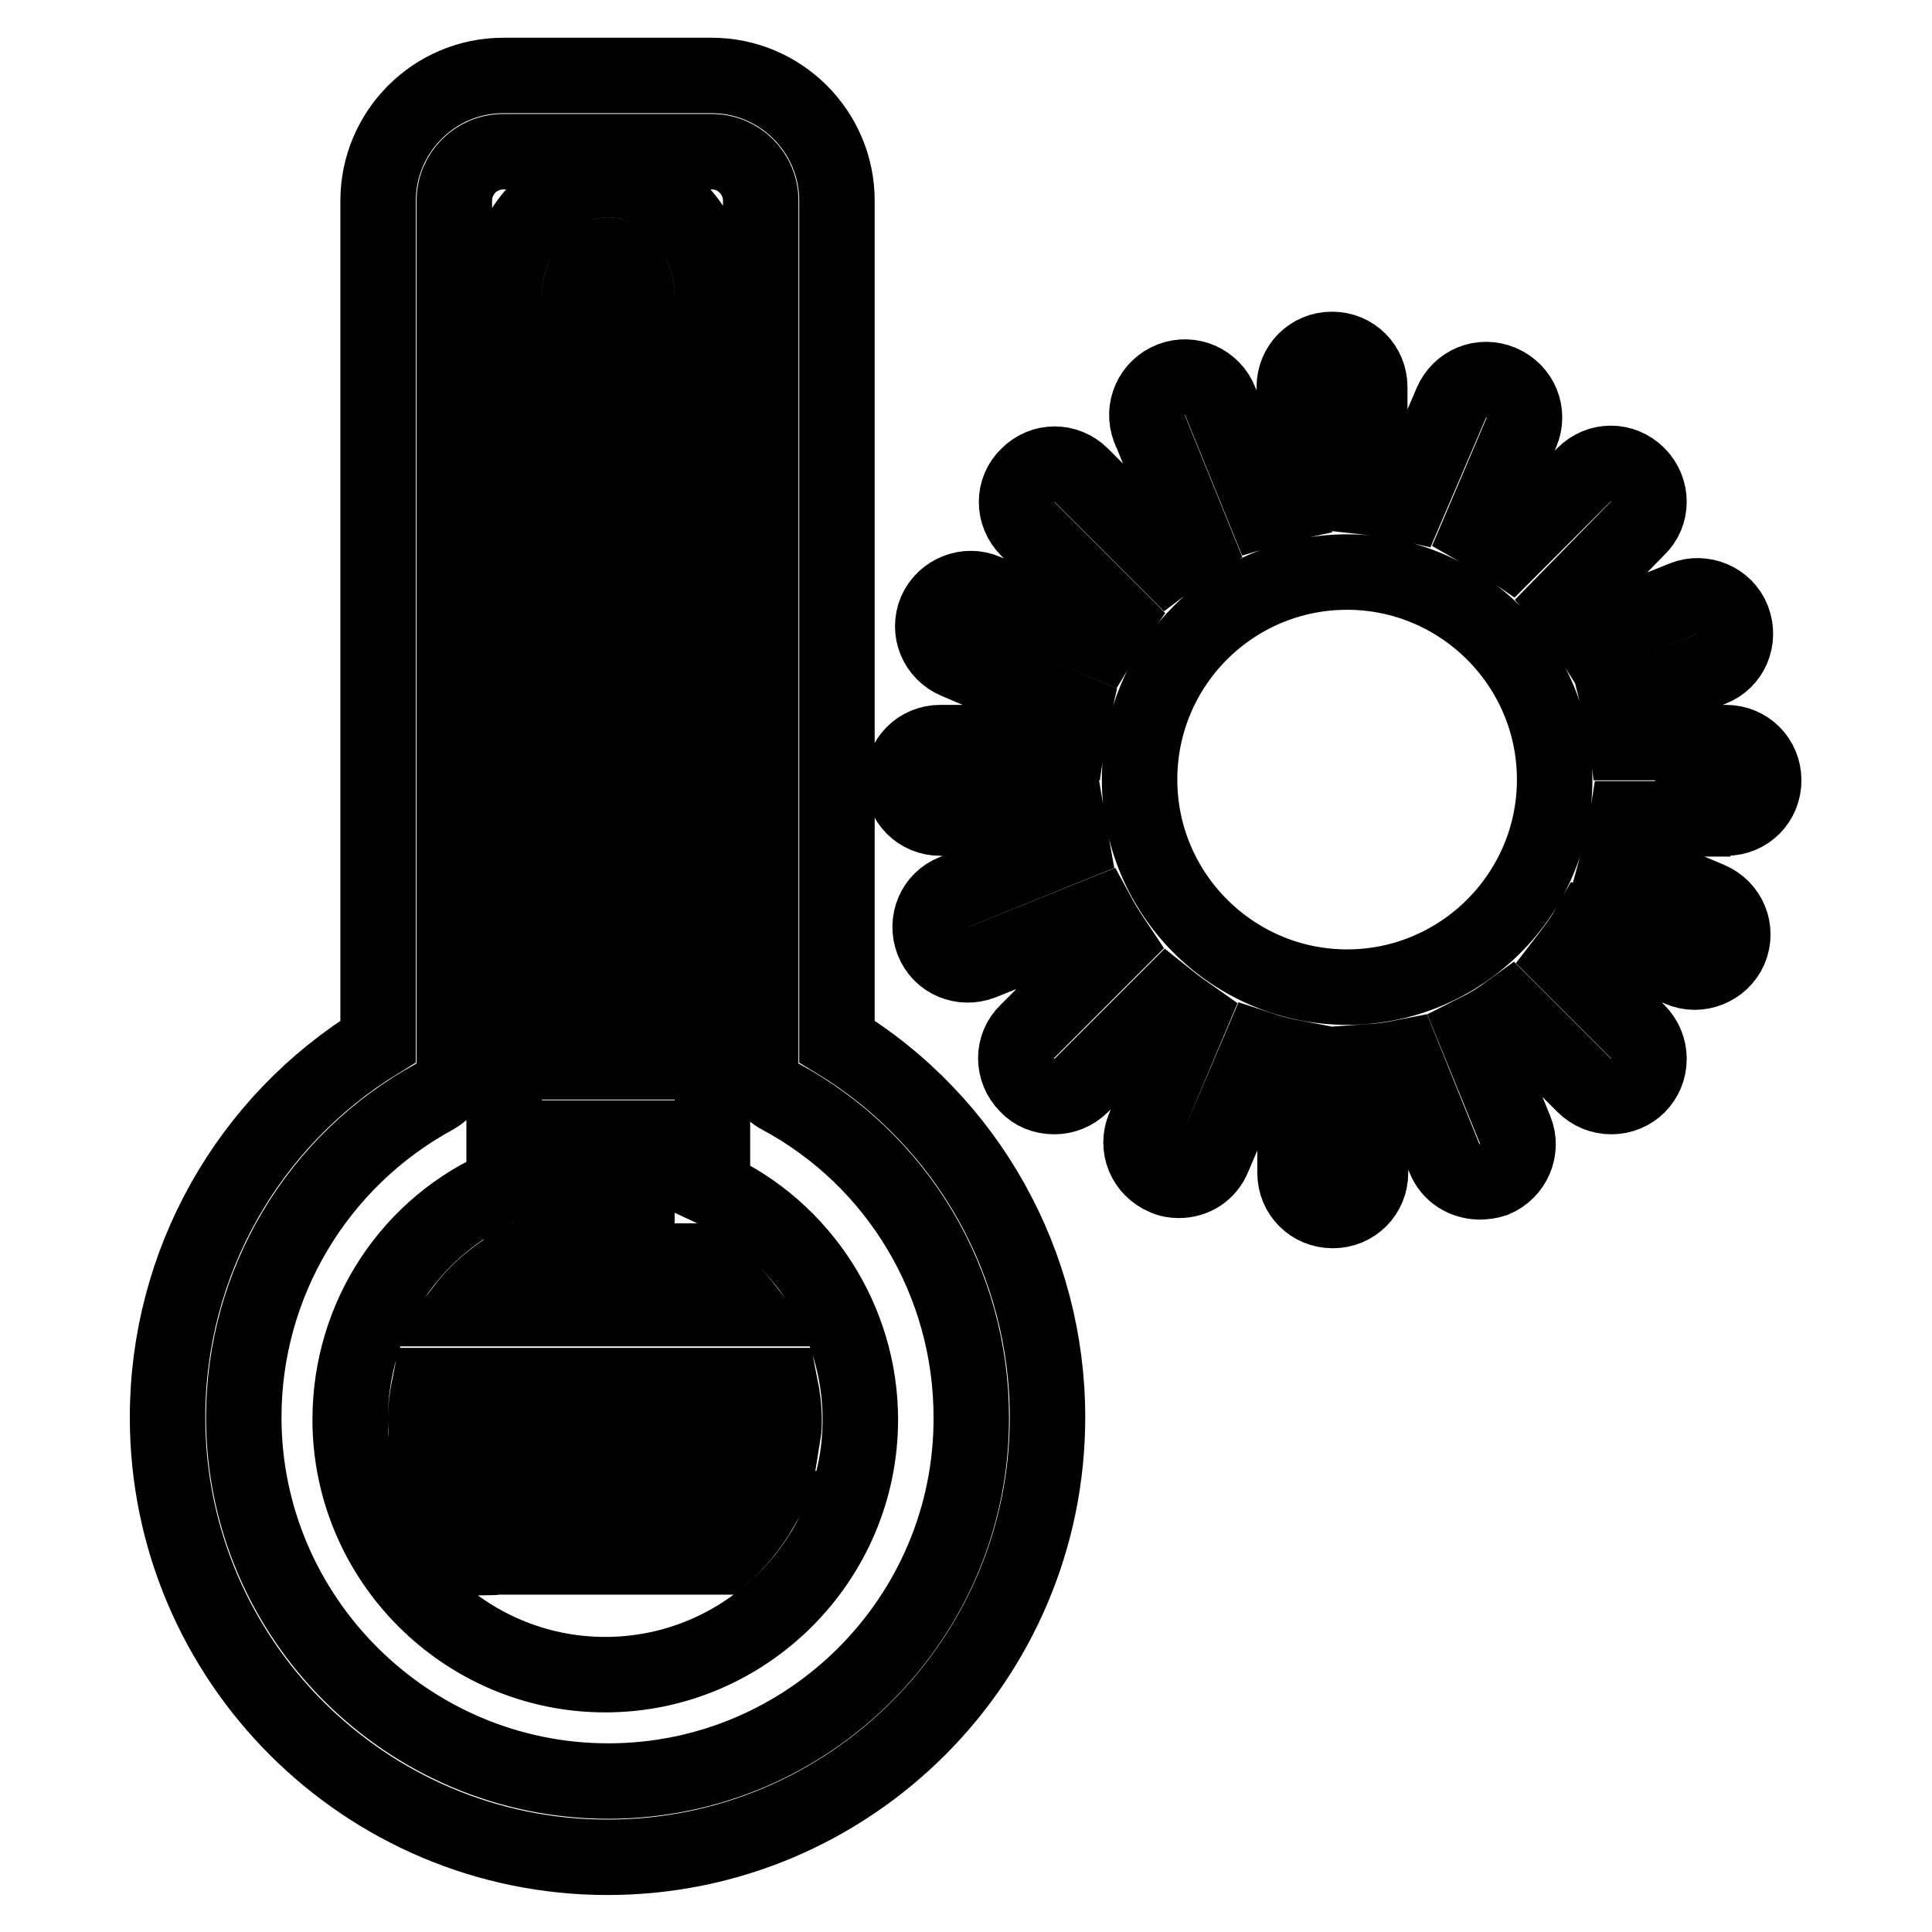 <?xml version="1.0" encoding="utf-8"?>
<!-- Svg Vector Icons : http://www.onlinewebfonts.com/icon -->
<!DOCTYPE svg PUBLIC "-//W3C//DTD SVG 1.1//EN" "http://www.w3.org/Graphics/SVG/1.1/DTD/svg11.dtd">
<svg version="1.1" xmlns="http://www.w3.org/2000/svg" xmlns:xlink="http://www.w3.org/1999/xlink" x="0px" y="0px" viewBox="0 0 256 256" enable-background="new 0 0 256 256" xml:space="preserve">
<g> <path stroke-width="10" fill-opacity="0" stroke="#000000"  d="M80.6,236c-26.6,0-48.3-21.7-48.3-48.2c0-17.7,9.7-34,25.3-42.5c1.6-0.9,2.6-2.6,2.6-4.4V26.6 c0-3.6,2.9-6.5,6.5-6.5h27.6c3.6,0,6.5,2.9,6.5,6.5v114.3c0,1.9,1,3.6,2.6,4.4c15.6,8.4,25.3,24.7,25.3,42.5 C128.8,214.3,107.2,236,80.6,236 M110.9,138c17.4,10.6,27.9,29.5,27.9,49.8c0,32.1-26.1,58.3-58.3,58.3 c-32.1,0-58.3-26.1-58.3-58.3c0-20.4,10.6-39.2,27.9-49.8V26.6c0-9.1,7.4-16.6,16.6-16.6h27.6c9.1,0,16.6,7.4,16.6,16.6V138 L110.9,138z M69.1,167.1c-3,1.6-5.6,3.7-7.6,6.3h37.3c-2-2.6-4.5-4.8-7.5-6.3L69.1,167.1C69.1,167.2,69.1,167.1,69.1,167.1 L69.1,167.1z M80.6,33.8c2,0,3.8,2.6,3.8,5.5v52.4h-7.6V39.3C76.8,36.4,78.6,33.8,80.6,33.8z M84.4,108h-7.6v-6.3h7.6V108z  M76.8,134.4h7.6v6.3h-7.6V134.4z M84.4,124.4h-7.6V118h7.6V124.4z M76.8,150.8h7.6v6.3h-7.6V150.8z M103.8,189.9H57.4 c-0.3,0-0.6,0-0.9,0.1c0-0.6-0.1-1.2-0.1-1.8c0-1.6,0.2-3.1,0.5-4.6c0.2,0,0.3,0,0.5,0h46c0.3,1.5,0.5,3,0.5,4.6 C103.9,188.7,103.9,189.3,103.8,189.9L103.8,189.9z M95.5,206.3c-0.1,0-0.2,0-0.3,0H66c-0.4,0-0.7,0.1-1.1,0.1 c-2.2-1.8-4-4-5.4-6.5h41.3C99.4,202.3,97.6,204.5,95.5,206.3L95.5,206.3z M94.4,157.5C106.3,163,114,175,114,188.1 c0,18.6-15.2,33.8-33.8,33.8c-18.6,0-33.8-15.2-33.8-33.8c0-13.7,8.1-25.8,20.4-31V39.3c0-8.5,6.2-15.5,13.8-15.5 c7.6,0,13.8,7,13.8,15.5V157.5z M178.5,130.8c-15.1,0-27.5-12.3-27.5-27.5s12.3-27.5,27.5-27.5c15.1,0,27.5,12.3,27.5,27.5 S193.6,130.8,178.5,130.8z M224.3,108.4h4.4c2.8,0,5-2.2,5-5s-2.2-5-5-5h-13.1c-0.2-1.7-0.6-3.3-1-4.9l12.2-4.9 c2.6-1,3.8-3.9,2.8-6.5c0,0,0,0,0,0c-1-2.6-4-3.8-6.5-2.8l-12.4,5c-1-1.6-2-3.2-3.2-4.6L217,70c2-1.9,2-5.1,0-7.1c-2-2-5.1-2-7.1,0 l-9.8,9.8c-1.3-0.9-2.6-1.7-4-2.5l5.5-12.9c1.1-2.6-0.1-5.5-2.7-6.6c-2.6-1.1-5.5,0.1-6.6,2.7c0,0,0,0,0,0l-5.7,13.3 c-1.7-0.4-3.3-0.6-5.1-0.8V51.3c0-2.8-2.2-5-5-5c-2.8,0-5,2.2-5,5v15.2c-1.4,0.3-2.7,0.6-4,1l-5.8-14.3c-1-2.6-3.9-3.9-6.5-2.9 s-3.9,3.9-2.9,6.5c0,0.1,0,0.1,0.1,0.2l6,14.8c-1.3,0.8-2.5,1.7-3.7,2.6L143.3,63c-2-2-5.1-2-7.1,0c-2,1.9-2,5.1,0,7.1c0,0,0,0,0,0 l11.7,11.7c-0.7,1-1.4,2.1-2,3.1l-15.3-6.5c-2.5-1.1-5.5,0.1-6.6,2.6c0,0,0,0,0,0c-1.1,2.6,0.1,5.5,2.7,6.6l15.5,6.6 c-0.3,1.3-0.6,2.8-0.8,4.2h-16.8c-2.8,0-5,2.2-5,5s2.2,5,5,5h16.8c0.2,1.2,0.4,2.4,0.6,3.5l-15.6,6.3c-2.6,1-3.8,3.9-2.8,6.5 c0,0,0,0,0,0c1,2.6,3.9,3.8,6.5,2.8c0,0,0,0,0,0l15.4-6.2c0.7,1.3,1.5,2.5,2.3,3.7l-11.7,11.7c-2,1.9-2,5.1,0,7.1 c0.9,1,2.2,1.5,3.6,1.5c1.3,0,2.6-0.5,3.6-1.5l11.4-11.4c1,0.8,2.1,1.6,3.1,2.3l-6.2,14.7c-1.1,2.6,0.1,5.5,2.7,6.6 c0.6,0.3,1.3,0.4,1.9,0.4c2,0,3.8-1.1,4.6-3.1l6.1-14.3c1.5,0.5,3.1,0.9,4.7,1.2v15.2c0,2.8,2.2,5,5,5c2.8,0,5-2.2,5-5v-14.7 c1.5-0.1,2.9-0.3,4.4-0.6l5.4,13.4c0.8,2,2.7,3.1,4.7,3.1c0.6,0,1.3-0.1,1.9-0.3c2.6-1.1,3.8-4,2.8-6.5l-5.3-13 c1.6-0.8,3.1-1.7,4.6-2.8l9.8,9.8c1,1,2.3,1.5,3.6,1.5c2.8,0,5-2.2,5-5c0-1.3-0.5-2.6-1.5-3.6l-9.5-9.5c1-1.3,2-2.6,2.8-4l12.3,5.2 c2.5,1.1,5.5-0.1,6.6-2.6c1.1-2.6-0.1-5.5-2.7-6.6l-12.1-5.1c0.5-1.8,0.9-3.7,1.2-5.6H224.3L224.3,108.4z"/></g>
</svg>